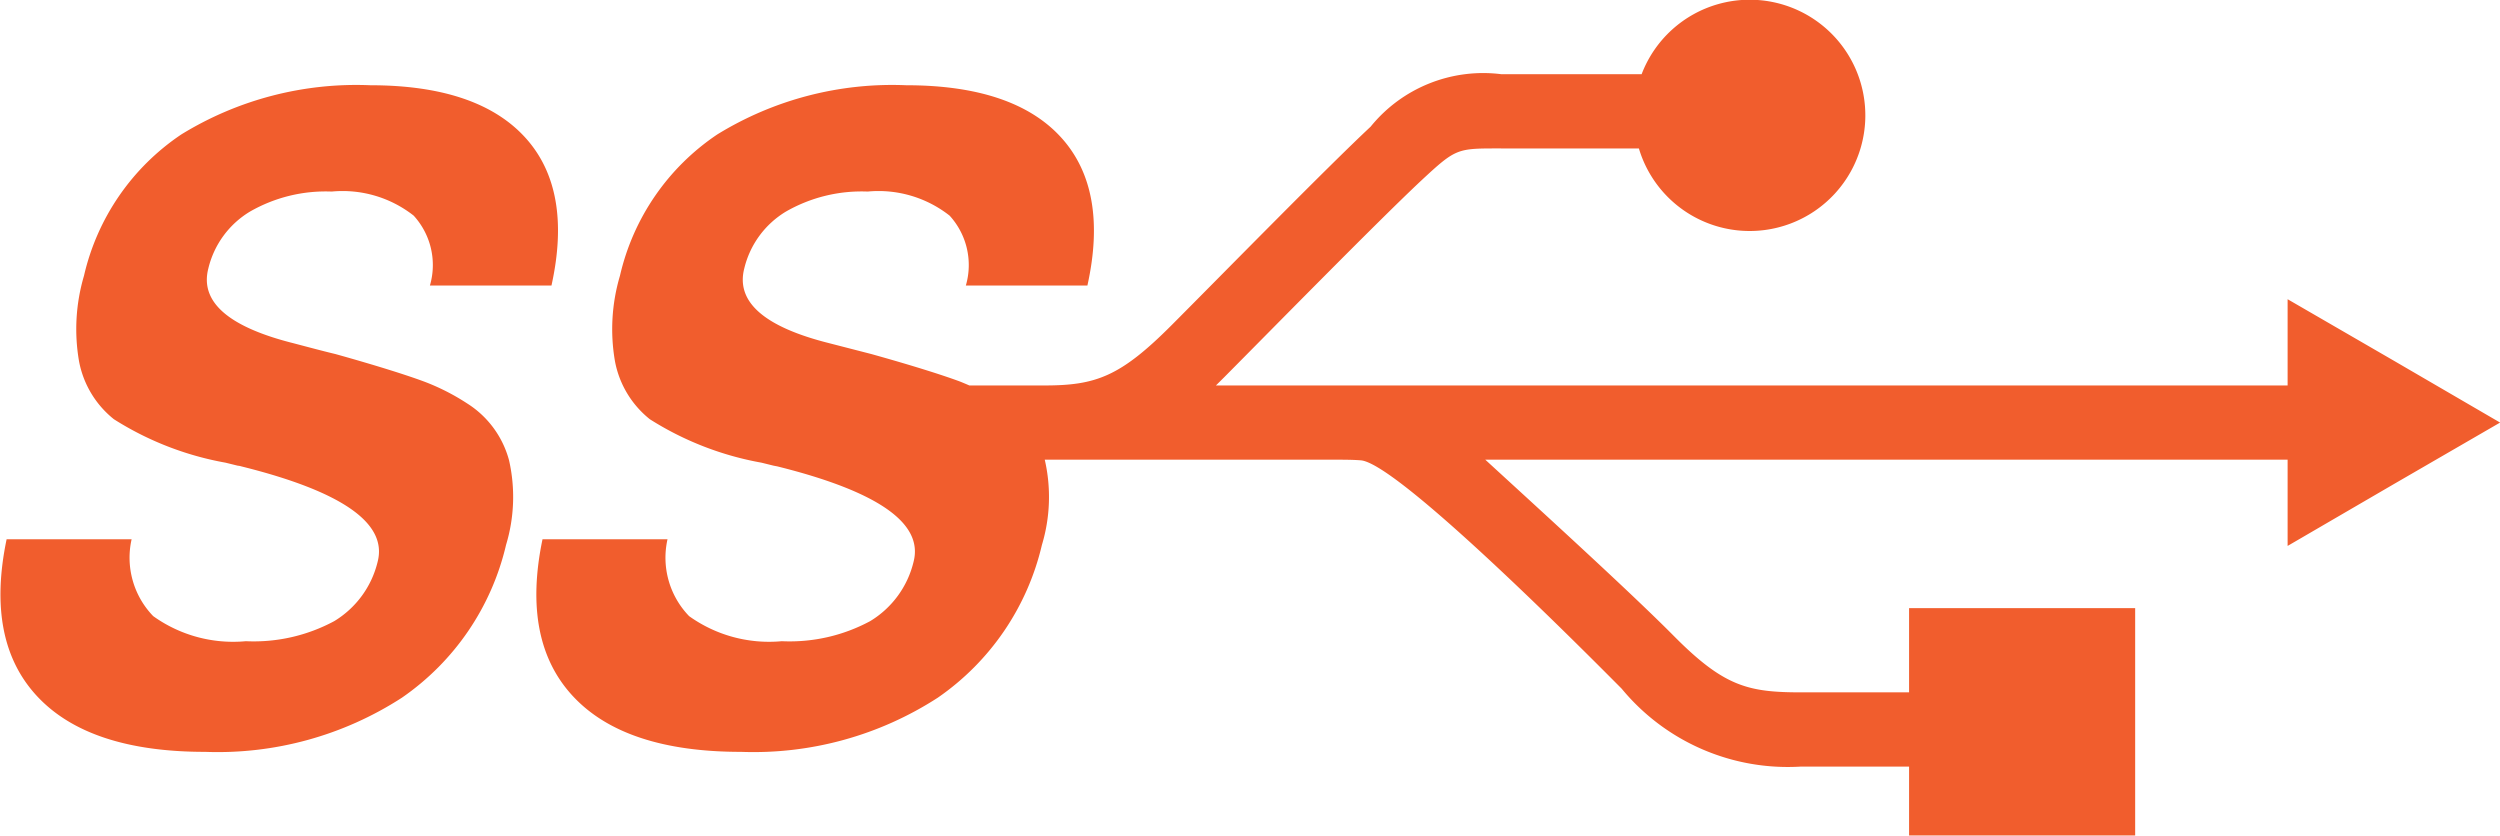 <?xml version="1.0" encoding="utf-8"?>
<svg xmlns="http://www.w3.org/2000/svg" width="74.781" height="25" viewBox="0 0 74.781 25">
  
<defs>
    <style>
      .cls-1 {
        fill: #f15d2d;
        fill-rule: evenodd;
      }
    </style>
  </defs>
  <path id="USB_3.0" data-name="USB 3.0" class="cls-1" d="M462.417,2186.13h3.739a2.512,2.512,0,0,0,.646,2.3,4.105,4.105,0,0,0,2.771.75,5.076,5.076,0,0,0,2.643-.6,2.856,2.856,0,0,0,1.3-1.78q0.443-1.725-4.08-2.85a0.457,0.457,0,0,0-.105-0.02l-0.365-.09a9.282,9.282,0,0,1-3.34-1.3,2.9,2.9,0,0,1-1.042-1.73,5.627,5.627,0,0,1,.147-2.56,6.97,6.97,0,0,1,2.914-4.23,9.992,9.992,0,0,1,5.652-1.47c2.149,0,3.695.53,4.638,1.57s1.2,2.52.78,4.42h-3.636a2.191,2.191,0,0,0-.486-2.09,3.441,3.441,0,0,0-2.452-.72,4.544,4.544,0,0,0-2.446.6,2.725,2.725,0,0,0-1.244,1.7c-0.258,1,.6,1.75,2.558,2.24,0.531,0.14.945,0.25,1.242,0.32,1.251,0.35,2.133.63,2.645,0.82a6.642,6.642,0,0,1,1.3.66,2.894,2.894,0,0,1,1.25,1.7,4.949,4.949,0,0,1-.09,2.53,7.668,7.668,0,0,1-3.115,4.57,10.14,10.14,0,0,1-5.882,1.62q-3.476,0-5.026-1.66T462.417,2186.13Zm16.03,0h3.739a2.514,2.514,0,0,0,.646,2.3,4.107,4.107,0,0,0,2.771.75,5.077,5.077,0,0,0,2.644-.6,2.851,2.851,0,0,0,1.3-1.78q0.442-1.725-4.079-2.85l-0.106-.02-0.364-.09a9.288,9.288,0,0,1-3.341-1.3,2.9,2.9,0,0,1-1.042-1.73,5.615,5.615,0,0,1,.148-2.56,6.97,6.97,0,0,1,2.914-4.23,9.986,9.986,0,0,1,5.651-1.47c2.15,0,3.7.53,4.639,1.57s1.2,2.52.779,4.42h-3.636a2.191,2.191,0,0,0-.486-2.09,3.439,3.439,0,0,0-2.451-.72,4.545,4.545,0,0,0-2.447.6,2.729,2.729,0,0,0-1.244,1.7c-0.257,1,.595,1.75,2.558,2.24l1.242,0.32c1.252,0.35,2.133.63,2.646,0.82,0.1,0.04.194,0.08,0.287,0.12h2.244c1.538,0,2.267-.26,3.812-1.81s4.63-4.7,5.946-5.93a4.337,4.337,0,0,1,3.914-1.57h4.193a3.459,3.459,0,1,1-.082,2.22h-4.111c-1.337,0-1.343-.02-2.409.97-1.3,1.22-4.361,4.34-5.89,5.88l-0.242.24h32.057v-2.58l3.178,1.84,3.178,1.85-3.178,1.84-3.178,1.85v-2.58h-24c1.591,1.46,4.329,3.95,5.647,5.28,1.5,1.51,2.216,1.68,3.811,1.68h3.219v-2.52h6.763v6.8h-6.763v-2.06H516.1a6.446,6.446,0,0,1-5.373-2.33c-0.788-.79-6.657-6.73-7.8-6.83-0.244-.02-0.533-0.02-0.9-0.02H493.47a4.962,4.962,0,0,1-.085,2.55,7.672,7.672,0,0,1-3.115,4.57,10.142,10.142,0,0,1-5.882,1.62q-3.477,0-5.026-1.66T478.447,2186.13Z" transform="translate(-462.219 -2170)"/>
</svg>